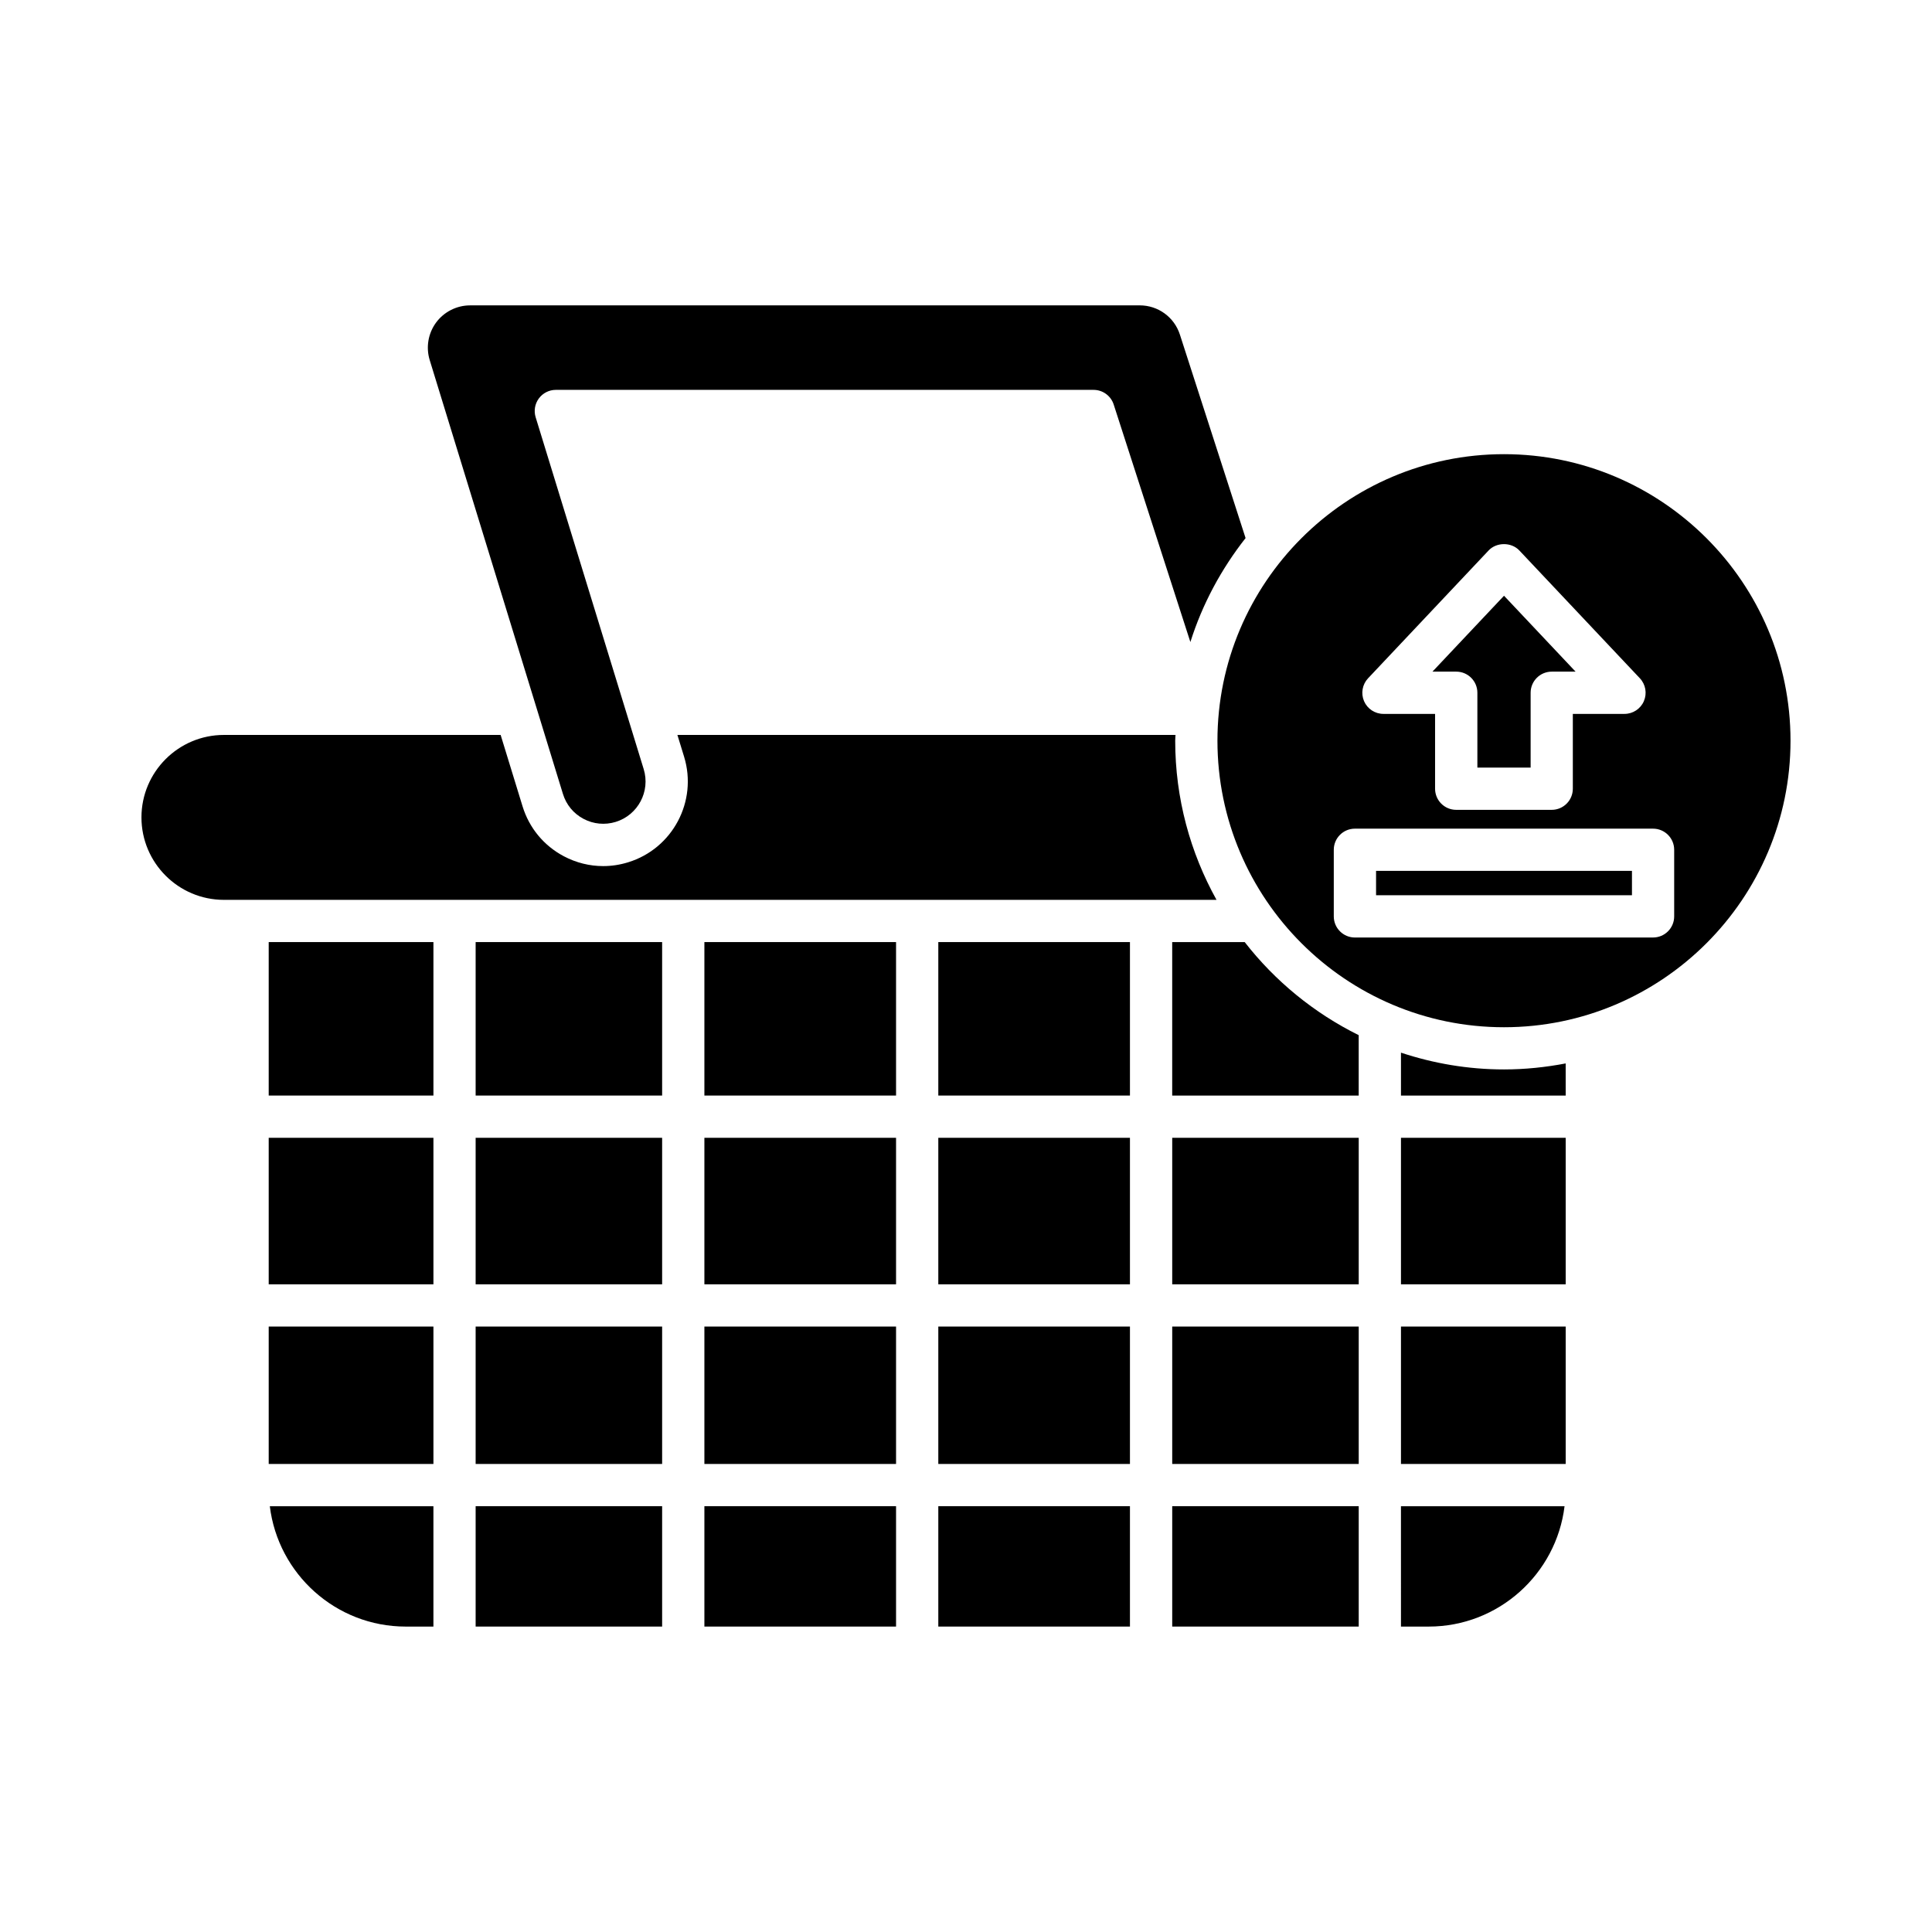 <?xml version="1.0" encoding="UTF-8"?>
<!-- Uploaded to: SVG Find, www.svgrepo.com, Generator: SVG Find Mixer Tools -->
<svg fill="#000000" width="800px" height="800px" version="1.1" viewBox="144 144 512 512" xmlns="http://www.w3.org/2000/svg">
 <g>
  <path d="m291.3 247.32h142.51c2.43 0 4.582 1.57 5.328 3.875l20.324 62.953c3.188-10.113 8.219-19.395 14.629-27.551l-17.402-53.91c-1.496-4.648-5.777-7.762-10.652-7.762l-177.46 0.004c-3.535 0-6.902 1.699-9.004 4.543-2.102 2.844-2.738 6.559-1.699 9.945l35.309 114.98c0.879 2.871 2.816 5.215 5.465 6.613 2.637 1.398 5.668 1.672 8.516 0.805 5.906-1.816 9.234-8.09 7.422-13.988l-28.637-93.262c-0.52-1.699-0.203-3.543 0.852-4.973 1.059-1.43 2.727-2.273 4.504-2.273z"/>
  <path d="m203.34 382.47h263.05c-6.953-12.512-10.949-26.883-10.949-42.18 0-0.512 0.066-1.008 0.078-1.52l-132-0.004 1.773 5.773c3.621 11.801-3.027 24.355-14.832 27.977-2.172 0.672-4.398 1.008-6.613 1.008-3.594 0-7.16-0.879-10.434-2.613-5.293-2.801-9.172-7.496-10.93-13.223l-5.809-18.922h-73.336c-12.051 0-21.852 9.801-21.852 21.852 0 12.047 9.805 21.852 21.852 21.852z"/>
  <path d="m251.52 575.06h7.34v-31.898h-43.355c2.188 17.945 17.488 31.898 36.016 31.898z"/>
  <path d="m215.21 495.55h43.652v36.414h-43.652z"/>
  <path d="m215.21 445.53h43.652v38.828h-43.652z"/>
  <path d="m215.21 393.66h43.652v40.672h-43.652z"/>
  <path d="m270.05 543.16h49.422v31.898h-49.422z"/>
  <path d="m270.05 495.55h49.422v36.414h-49.422z"/>
  <path d="m270.05 445.53h49.422v38.828h-49.422z"/>
  <path d="m270.05 393.66h49.422v40.672h-49.422z"/>
  <path d="m330.67 543.16h50.793v31.898h-50.793z"/>
  <path d="m330.67 495.55h50.793v36.414h-50.793z"/>
  <path d="m330.67 445.53h50.793v38.828h-50.793z"/>
  <path d="m330.67 393.66h50.793v40.672h-50.793z"/>
  <path d="m392.66 543.16h50.789v31.898h-50.789z"/>
  <path d="m392.66 495.55h50.789v36.414h-50.789z"/>
  <path d="m392.66 445.53h50.789v38.828h-50.789z"/>
  <path d="m392.66 393.66h50.789v40.672h-50.789z"/>
  <path d="m454.65 543.16h49.426v31.898h-49.426z"/>
  <path d="m454.65 495.55h49.426v36.414h-49.426z"/>
  <path d="m454.65 445.53h49.426v38.828h-49.426z"/>
  <path d="m504.07 418.33c-11.848-5.871-22.16-14.32-30.211-24.664h-19.215v40.672h49.426z"/>
  <path d="m515.27 575.06h7.34c18.523 0 33.824-13.953 36.012-31.898h-43.355z"/>
  <path d="m515.27 495.55h43.652v36.414h-43.652z"/>
  <path d="m515.27 445.53h43.652v38.828h-43.652z"/>
  <path d="m558.92 425.82c-5.301 1.012-10.754 1.59-16.344 1.59-9.543 0-18.707-1.598-27.305-4.445v11.367h43.652z"/>
  <path d="m508.67 374.79h67.816v6.457h-67.816z"/>
  <path d="m535.52 327.59v19.828h14.113v-19.828c0-3.094 2.508-5.598 5.598-5.598h6.312l-18.965-20.113-18.965 20.113h6.309c3.09 0 5.598 2.504 5.598 5.598z"/>
  <path d="m542.57 264.36c-41.871 0-75.934 34.062-75.934 75.934 0 41.871 34.062 75.934 75.934 75.934 41.867 0 75.934-34.062 75.934-75.934 0-41.871-34.062-75.934-75.934-75.934zm-36.012 59.387 31.938-33.867c2.117-2.242 6.031-2.242 8.145 0l31.938 33.867c1.535 1.629 1.953 4.008 1.066 6.062-0.883 2.051-2.906 3.379-5.141 3.379h-13.688v19.828c0 3.094-2.508 5.598-5.598 5.598h-25.309c-3.09 0-5.598-2.504-5.598-5.598v-19.828h-13.684c-2.234 0-4.258-1.328-5.141-3.379-0.879-2.055-0.461-4.43 1.07-6.062zm81.117 63.102c0 3.094-2.508 5.598-5.598 5.598l-79.012 0.004c-3.09 0-5.598-2.504-5.598-5.598v-17.652c0-3.094 2.508-5.598 5.598-5.598h79.012c3.09 0 5.598 2.504 5.598 5.598z"/>
 </g>
</svg>